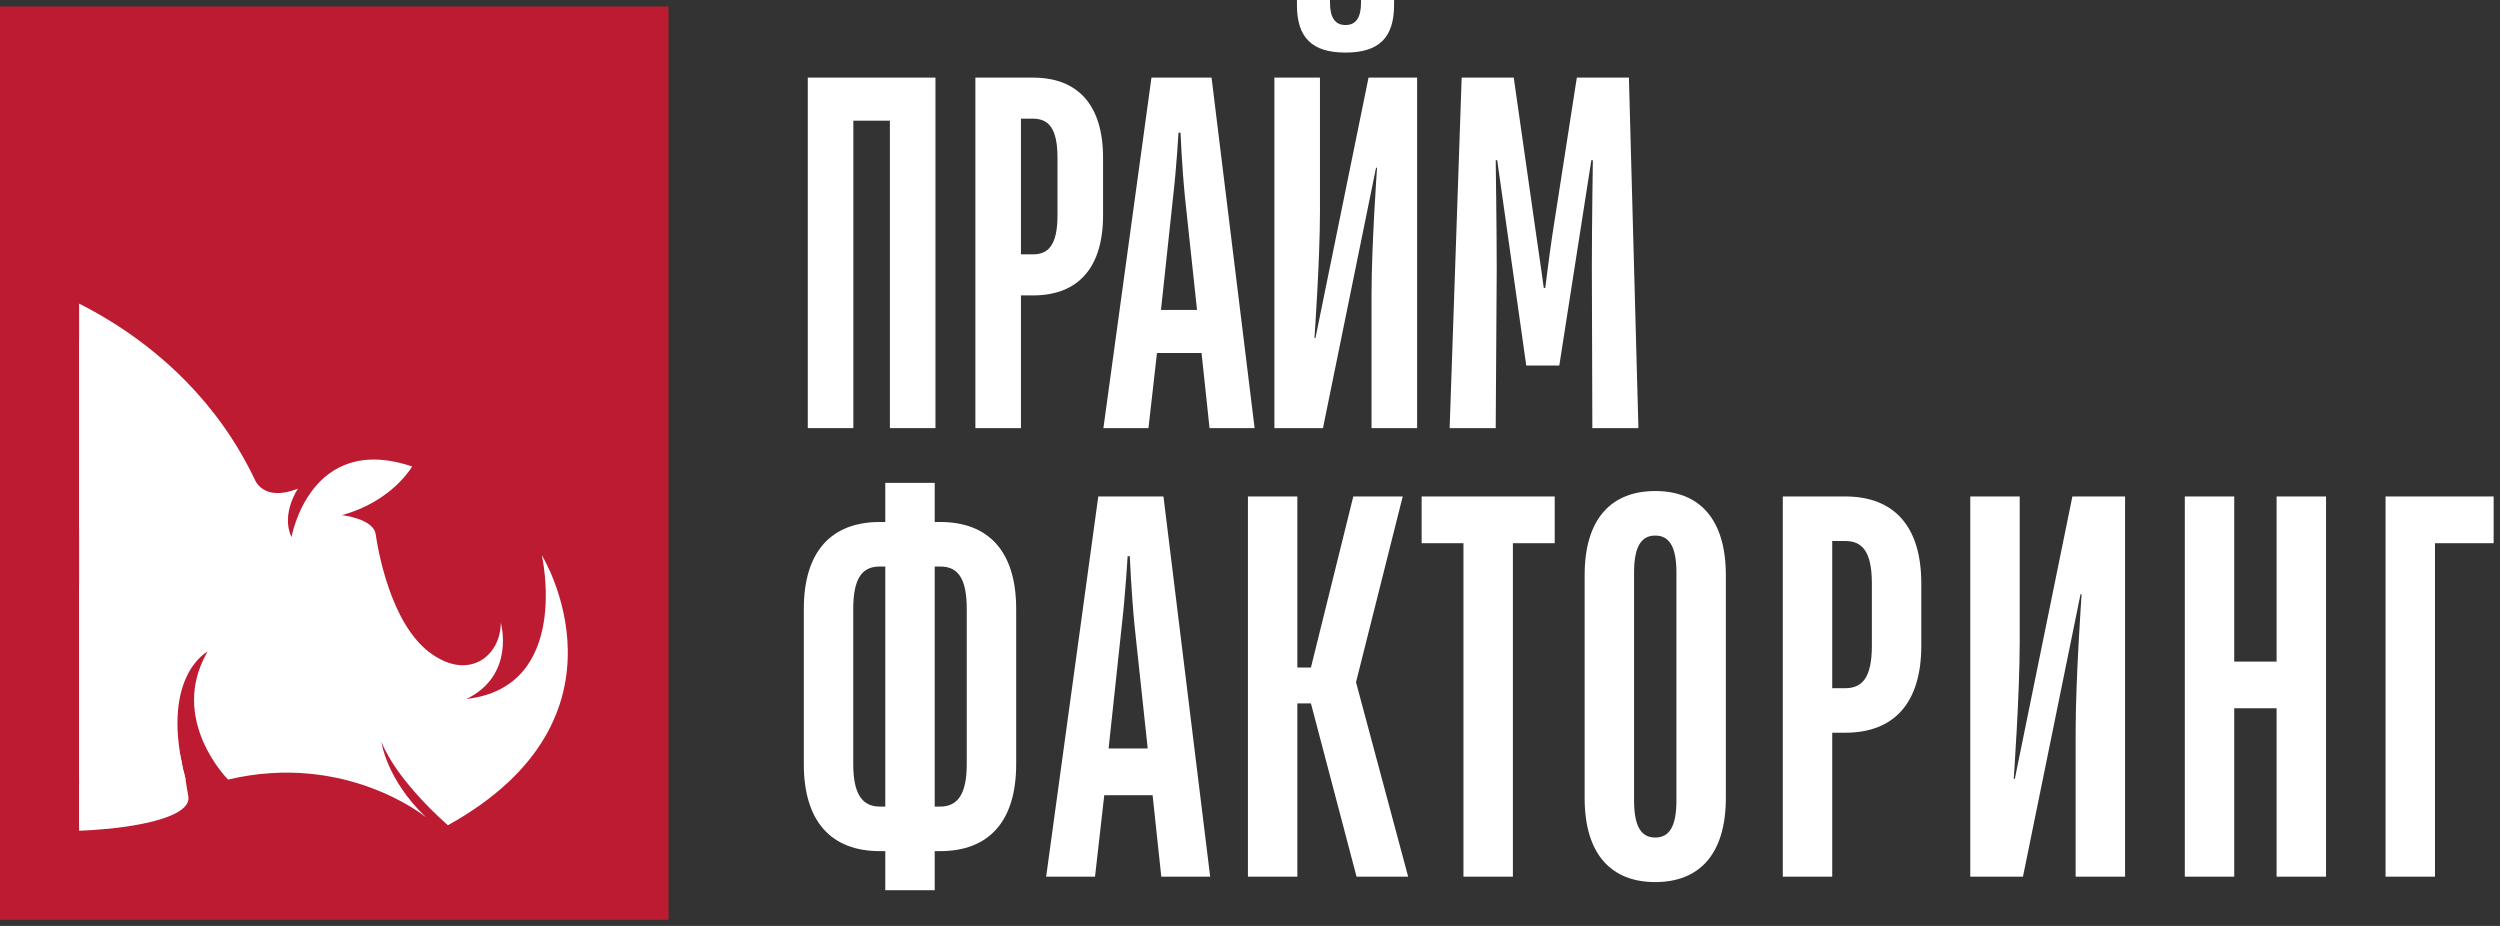 <?xml version="1.0" encoding="UTF-8"?> <svg xmlns="http://www.w3.org/2000/svg" width="297" height="110" viewBox="0 0 297 110" fill="none"><rect x="0" y="0" width="297" height="110" fill="#333333" stroke="none"/><path d="M95.965 50.859V9.22H111.133V50.859H105.72V14.336H101.378V50.859H95.965Z" fill="white"></path><path d="M115.876 50.859V9.22H122.717C128.07 9.22 131.044 12.492 131.044 18.737V25.578C131.044 31.824 128.07 35.096 122.717 35.096H121.289V50.859H115.876ZM121.289 30.218H122.717C124.561 30.218 125.631 29.088 125.631 25.578V18.737C125.631 15.228 124.561 14.098 122.717 14.098H121.289V30.218Z" fill="white"></path><path d="M131.084 50.859L136.794 9.22H143.932L149.048 50.859H143.694L142.743 41.936H137.449L136.437 50.859H131.084ZM137.925 36.821H142.207L140.78 23.496C140.423 19.927 140.244 15.763 140.244 15.763H140.006C140.006 15.763 139.769 19.927 139.352 23.496L137.925 36.821Z" fill="white"></path><path d="M151.399 50.859V9.22H156.812V25.162C156.812 30.872 156.158 40.152 156.158 40.152H156.277L162.582 9.22H168.352V50.859H162.939V34.917C162.939 29.147 163.593 19.927 163.593 19.927H163.474L157.169 50.859H151.399ZM159.846 6.246C155.86 6.246 154.076 4.461 154.076 0.595V0H158.002V0.297C158.002 2.082 158.597 2.974 159.846 2.974C161.095 2.974 161.69 2.082 161.69 0.297V0H165.616V0.595C165.616 4.461 163.831 6.246 159.846 6.246Z" fill="white"></path><path d="M172.218 50.859L173.646 9.22H179.832L182.509 27.957C182.866 30.337 183.401 34.203 183.401 34.203H183.58C183.58 34.203 184.056 30.337 184.413 27.957L187.327 9.22H193.514L194.644 50.859H189.171L189.112 31.645C189.112 26.768 189.231 19.035 189.231 19.035H189.052L185.245 43.423H181.319L177.869 19.035H177.691C177.691 19.035 177.81 27.363 177.81 31.943L177.691 50.859H172.218Z" fill="white"></path><rect y="0.772" width="79.421" height="108.499" fill="#BC1B32"></rect><g clip-path="url(#clip0_368_894)"><path fill-rule="evenodd" clip-rule="evenodd" d="M39.841 77.579L38.262 72.743L40.351 76.526C40.351 76.526 41.714 77.102 42.261 76.979C42.261 76.979 42.77 76.318 42.032 75.804C42.032 75.804 39.523 73.673 37.383 67.086L43.318 73.441L44.324 78.436L39.841 77.579ZM2.337 33.233L2.222 63.119C15.849 61.662 22.331 65.213 28.189 67.331C33.143 69.119 33.066 75.118 28.571 74.494C24.076 73.869 25.922 70.123 25.922 70.123C22.624 66.89 10.487 65.96 10.487 65.96L2.681 92.614H22.063C18.816 80.432 24.661 77.408 24.661 77.408C19.949 85.476 27.094 92.614 27.094 92.614C41.14 89.284 50.615 97.095 50.615 97.095C45.895 92.614 45.314 88.135 45.314 88.135C47.227 92.921 53.213 98.038 53.213 98.038C76.311 85.227 64.368 65.96 64.368 65.96C64.368 65.96 67.947 81.604 55.423 83.036C61.282 80.173 59.492 73.979 59.492 73.979C59.492 77.892 55.709 81.007 51.048 77.518C46.387 74.028 44.897 65.311 44.63 63.462C44.362 61.613 40.618 61.197 40.618 61.197C46.629 59.556 48.96 55.418 48.96 55.418C36.823 51.329 34.633 63.805 34.633 63.805C33.334 61.075 35.397 58.05 35.397 58.05C31.258 59.691 30.277 56.985 30.277 56.985C21.287 38.13 2.337 33.233 2.337 33.233Z" fill="white"></path><path d="M2.222 33.233L34.624 65.635H39.253L44.808 75.819V81.374L23.515 74.893L17.96 81.374C17.96 81.374 22.994 90.011 21.518 94.441C20.942 96.17 19.382 96.63 17.627 97.349C16.563 97.784 15.907 97.915 14.764 98.038C9.531 98.601 1.296 98.038 1.296 98.038L2.222 33.233Z" fill="white"></path><path d="M22.367 94.576C23.182 98.816 3.457 99.516 1.345 98.02C1.882 96.186 11.581 92.796 13.195 90.517C14.809 88.238 17.83 87.604 19.942 89.1C22.055 90.596 21.92 92.25 22.367 94.576Z" fill="white"></path></g><path d="M105.172 105.759V101.113H104.527C98.72 101.113 95.494 97.564 95.494 90.79V72.336C95.494 65.561 98.72 62.013 104.527 62.013H105.172V57.367H111.044V62.013H111.689C117.496 62.013 120.722 65.561 120.722 72.336V90.79C120.722 97.564 117.496 101.113 111.689 101.113H111.044V105.759H105.172ZM104.527 95.822H105.172V67.303H104.527C102.527 67.303 101.365 68.529 101.365 72.336V90.79C101.365 94.468 102.527 95.822 104.527 95.822ZM111.044 95.822H111.689C113.689 95.822 114.851 94.468 114.851 90.79V72.336C114.851 68.529 113.689 67.303 111.689 67.303H111.044V95.822ZM124.282 104.146L130.476 58.98H138.219L143.768 104.146H137.961L136.929 94.468H131.186L130.089 104.146H124.282ZM131.702 88.918H136.348L134.799 74.465C134.412 70.594 134.219 66.077 134.219 66.077H133.96C133.96 66.077 133.702 70.594 133.251 74.465L131.702 88.918ZM148.254 104.146V58.98H154.125V79.305H155.738L160.771 58.98H166.643L161.094 81.047L167.288 104.146H161.158L155.738 83.563H154.125V104.146H148.254ZM173.859 104.146V64.529H168.891V58.98H184.699V64.529H179.731V104.146H173.859ZM196.643 104.791C191.482 104.791 188.255 101.565 188.255 94.79V68.336C188.255 61.561 191.482 58.335 196.643 58.335C201.805 58.335 205.031 61.561 205.031 68.336V94.79C205.031 101.565 201.805 104.791 196.643 104.791ZM196.643 99.5C198.256 99.5 199.16 98.274 199.16 95.113V68.013C199.16 64.852 198.256 63.626 196.643 63.626C195.03 63.626 194.127 64.852 194.127 68.013V95.113C194.127 98.274 195.03 99.5 196.643 99.5ZM211.796 104.146V58.98H219.216C225.023 58.98 228.249 62.529 228.249 69.304V76.724C228.249 83.499 225.023 87.047 219.216 87.047H217.668V104.146H211.796ZM217.668 81.757H219.216C221.217 81.757 222.378 80.531 222.378 76.724V69.304C222.378 65.497 221.217 64.271 219.216 64.271H217.668V81.757ZM234.069 104.146V58.98H239.941V76.272C239.941 82.466 239.231 92.532 239.231 92.532H239.36L246.199 58.98H252.458V104.146H246.587V86.854C246.587 80.595 247.296 70.594 247.296 70.594H247.167L240.328 104.146H234.069ZM259.556 104.146V58.98H265.427V78.595H270.46V58.98H276.332V104.146H270.46V84.144H265.427V104.146H259.556ZM283.404 104.146V58.98H296.244V64.529H289.275V104.146H283.404Z" fill="white"></path><defs><clipPath id="clip0_368_894"><rect width="58.057" height="73.802" fill="white" transform="translate(9.395 33.253)"></rect></clipPath></defs></svg> 